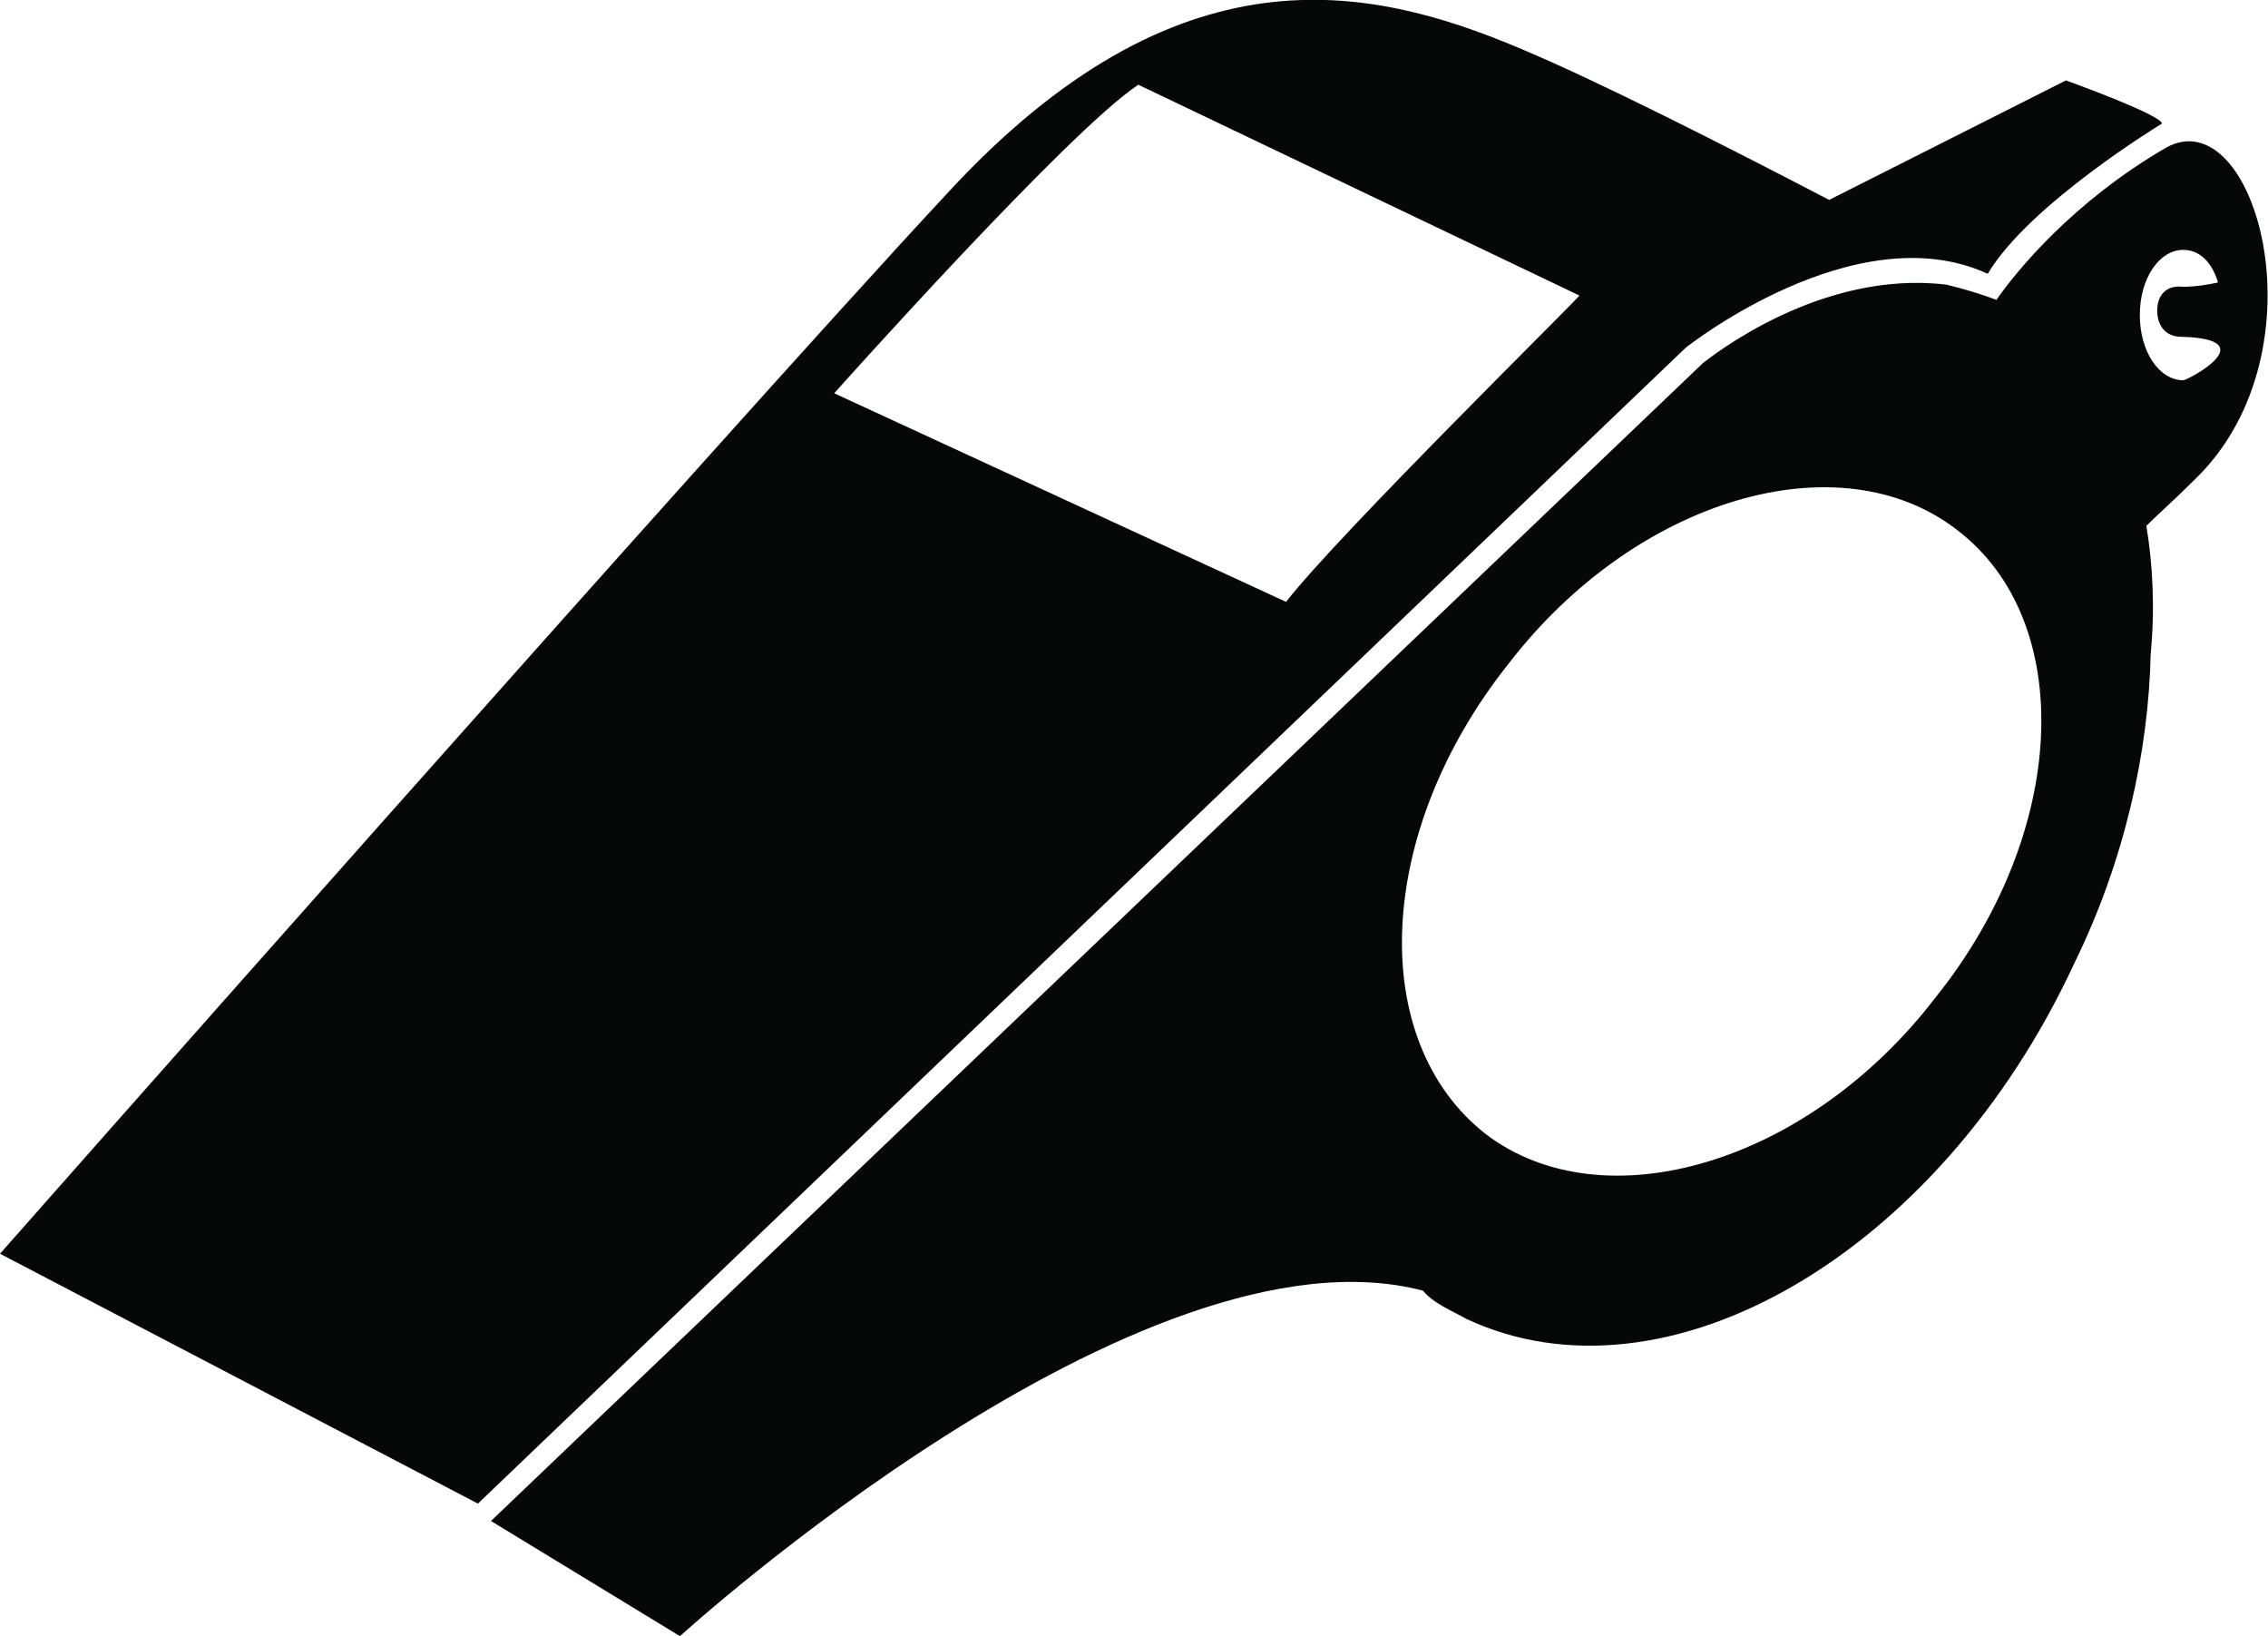 <?xml version="1.0" encoding="utf-8"?>
<!-- Generator: Adobe Illustrator 18.0.0, SVG Export Plug-In . SVG Version: 6.00 Build 0)  -->
<!DOCTYPE svg PUBLIC "-//W3C//DTD SVG 1.1//EN" "http://www.w3.org/Graphics/SVG/1.1/DTD/svg11.dtd">
<svg version="1.1"
	 id="Calque_1" image-rendering="optimizeQuality" text-rendering="geometricPrecision" shape-rendering="geometricPrecision"
	 xmlns="http://www.w3.org/2000/svg" xmlns:xlink="http://www.w3.org/1999/xlink" x="0px" y="0px" viewBox="0 0 104.4 75.3"
	 enable-background="new 0 0 104.4 75.3" xml:space="preserve">
<g id="Plan_x0020_1">
	<path fill="#060808" d="M100.5,17.5c-1.1,0-2-1.3-2-3c0-1.7,0.9-3,2-3c0.7,0,1.3,0.5,1.6,1.5c-0.9,0.2-1.5,0.2-1.6,0.2
		c-0.8-0.1-1.2,0.4-1.2,1.1c0,0.7,0.4,1.2,1.1,1.2l0,0C104.3,15.6,100.7,17.5,100.5,17.5C100.5,17.5,100.5,17.5,100.5,17.5z
		 M69.4,30.6c5.9-7.7,15.3-10.4,20.7-6.2c5.5,4.2,5.1,13.9-1,21.5c-5.9,7.7-15.3,10.4-20.7,6.3C62.9,47.9,63.3,38.3,69.4,30.6
		L69.4,30.6L69.4,30.6z M99.7,6.8c-4.3,2.5-6.9,5.7-7.8,7c-0.8-0.3-1.5-0.5-2.3-0.7c-5.8-0.7-10.8,3.3-11.2,3.6L22.6,70l8.7,5.3
		c0,0,21.2-19.3,34.2-15.9c0.5,0.6,1.3,0.9,2,1.3c9.2,4.3,21.8-3,28-16.4c2.3-4.7,3.4-9.7,3.5-14.2c0.2-2.1,0.1-4.1-0.2-5.9
		c0.5-0.5,1.3-1.2,2.3-2.2C107.1,16.1,103.8,4.5,99.7,6.8L99.7,6.8L99.7,6.8z M59.2,27.7l-20.8-9.6c0,0,10.8-12.1,14-14.2l20.3,9.7
		C72.8,13.6,61.6,24.6,59.2,27.7C59.2,27.7,59.2,27.7,59.2,27.7z M84.2,9.2c-4.8-2.5-10.7-5.5-14.3-7C63-0.7,54.2-2.6,43.6,8.9
		C33,20.3,0,57.7,0,57.7l22,11.5l55.6-53.2c0,0,7.8-6.2,13.9-3.4c1.9-3.2,8-6.9,8-6.9s0.5-0.2-4.4-2L84.2,9.2L84.2,9.2z"/>
</g>
</svg>
